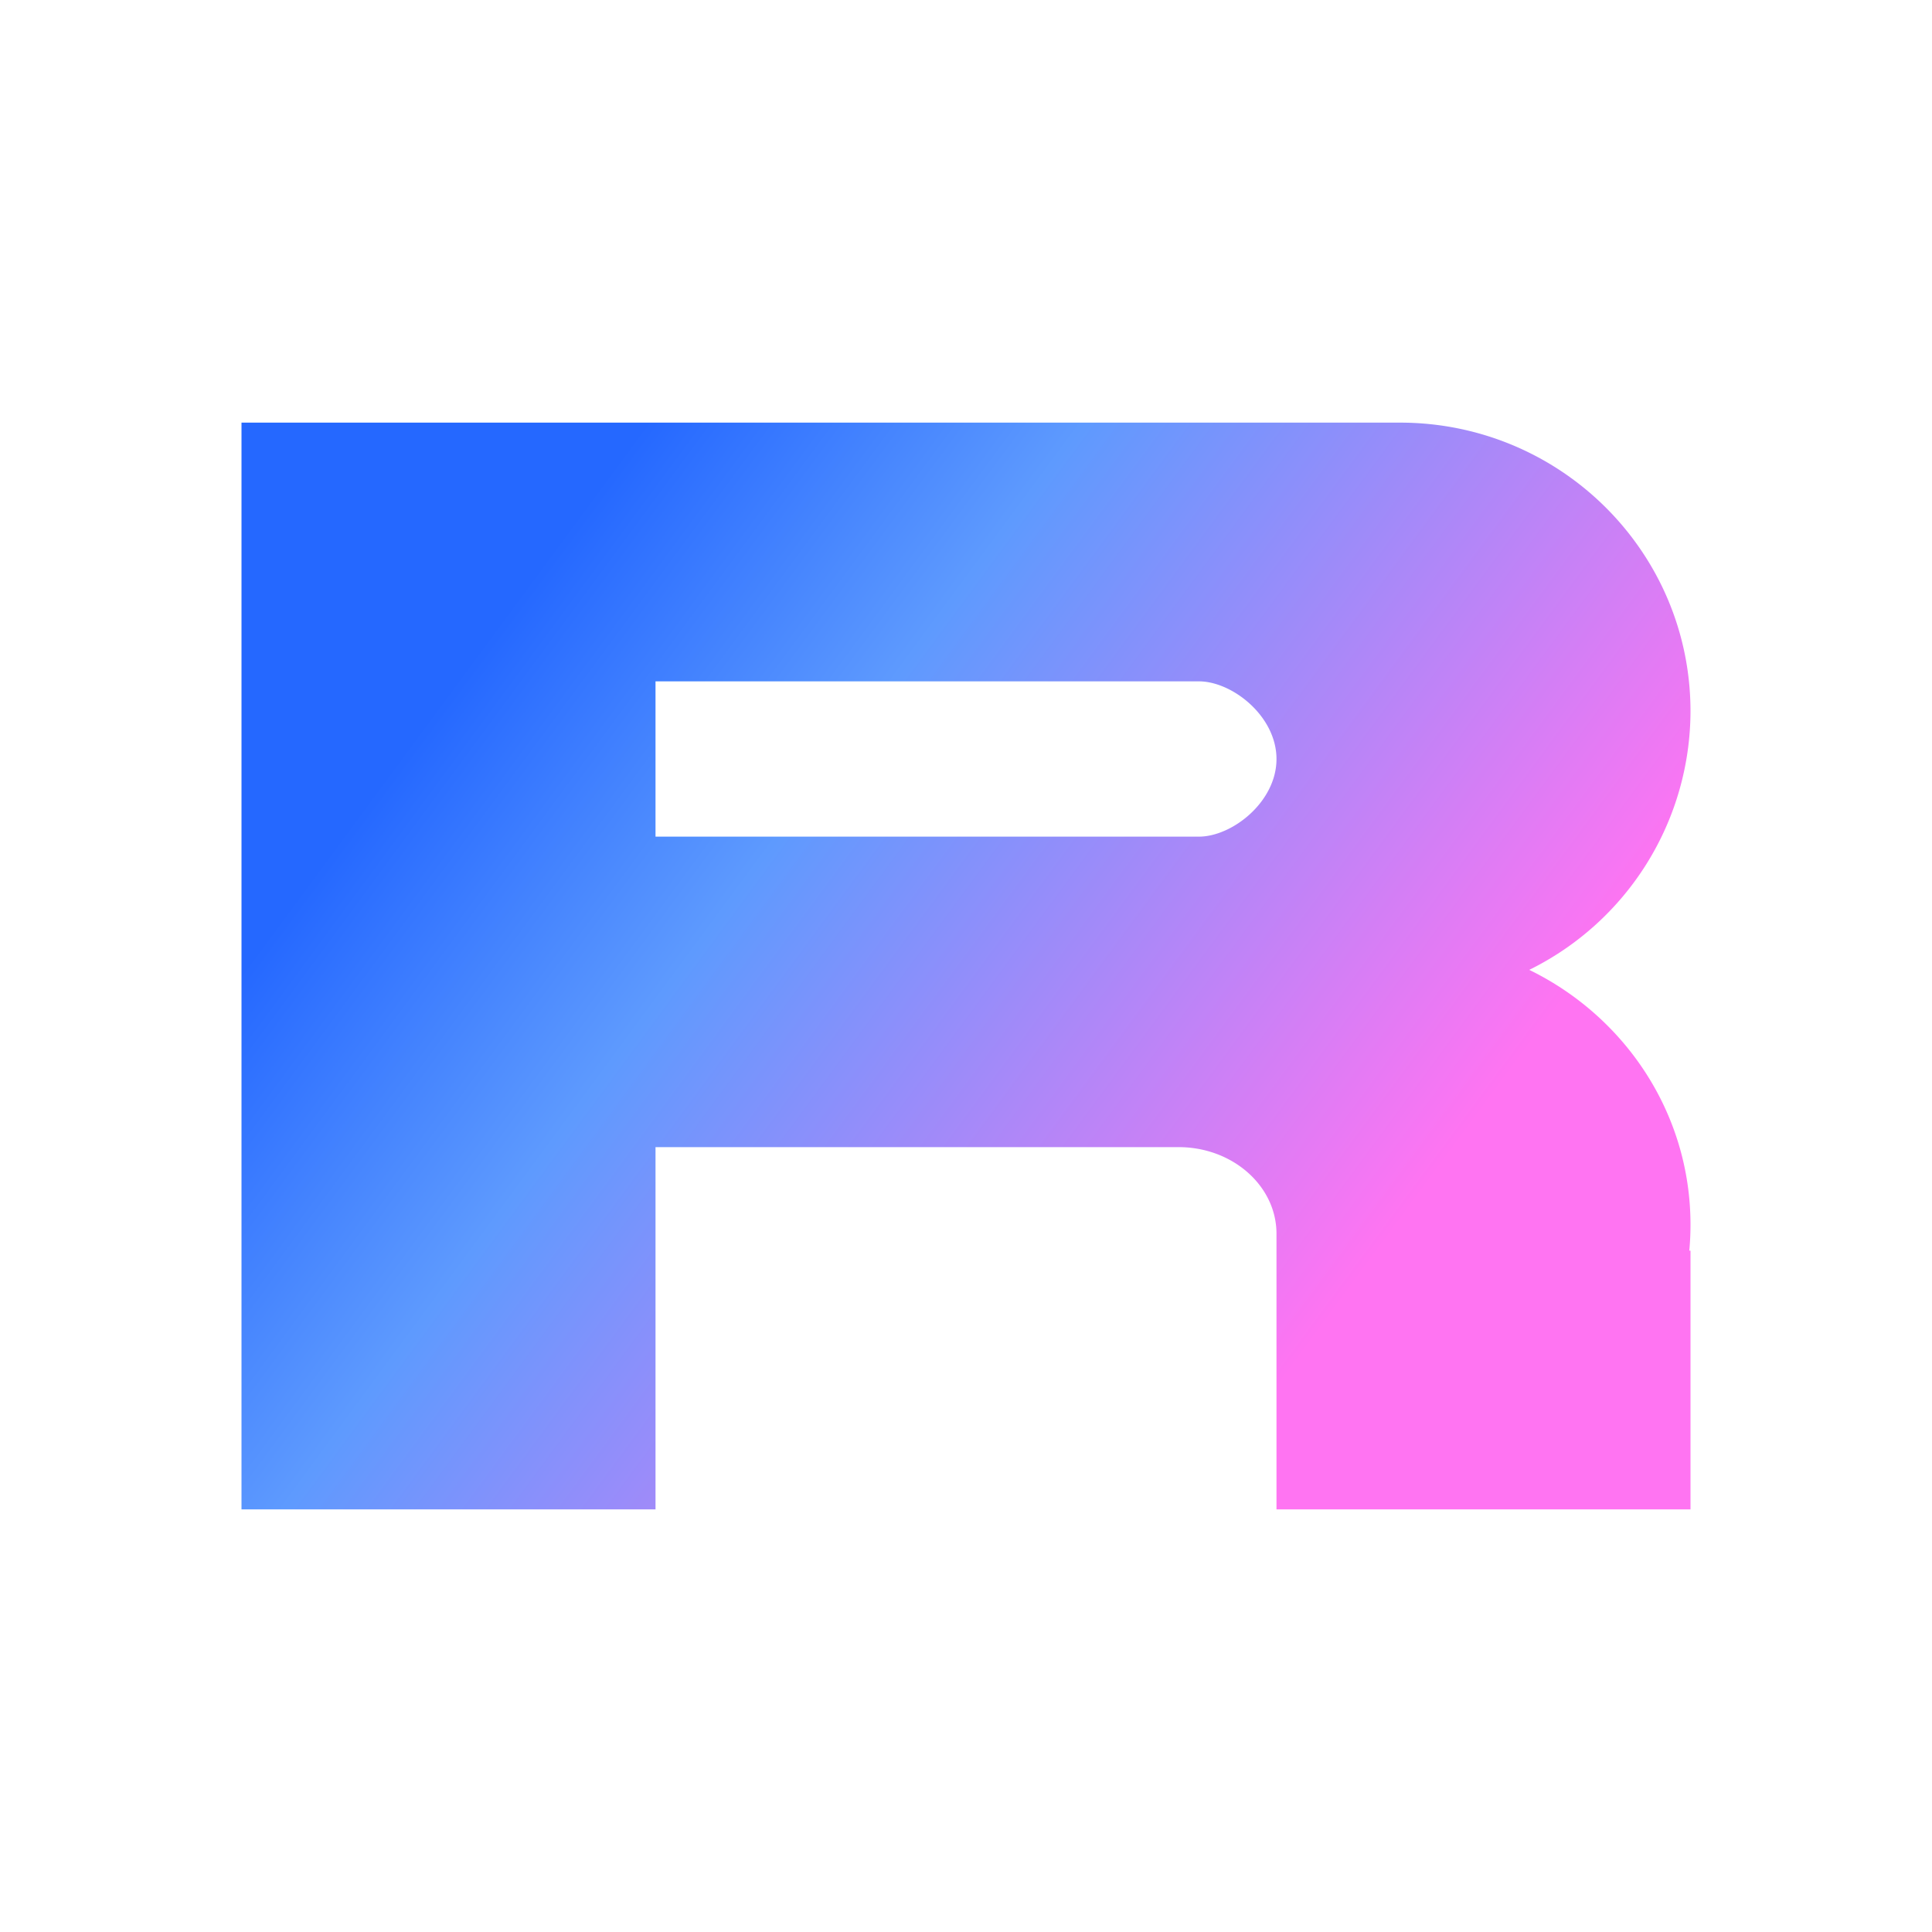 <svg xmlns="http://www.w3.org/2000/svg" width="1em" height="1em" viewBox="0 0 24 24"><g fill="none"><path fill="url(#SVGAaHXTpqO)" fill-rule="evenodd" d="M3 5.25h14.39c1.994 0 3.61 1.605 3.61 3.586a3.59 3.59 0 0 1-2.003 3.212c1.186.578 2.003 1.779 2.003 3.166q0 .163-.015.322H21v3.214h-5.143v-3.424c0-.594-.545-1.076-1.217-1.076H8.143v4.5H3zm11.893 3.214h-6.75v1.929h6.75c.414 0 .964-.432.964-.964c0-.533-.55-.965-.964-.965" clip-rule="evenodd"/><defs><linearGradient id="SVGAaHXTpqO" x1="4.787" x2="18.992" y1="7.923" y2="18.383" gradientUnits="userSpaceOnUse"><stop offset=".058" stop-color="#2568FF"/><stop offset=".306" stop-color="#5E9AFE"/><stop offset=".819" stop-color="#FF74F2"/></linearGradient></defs></g></svg>